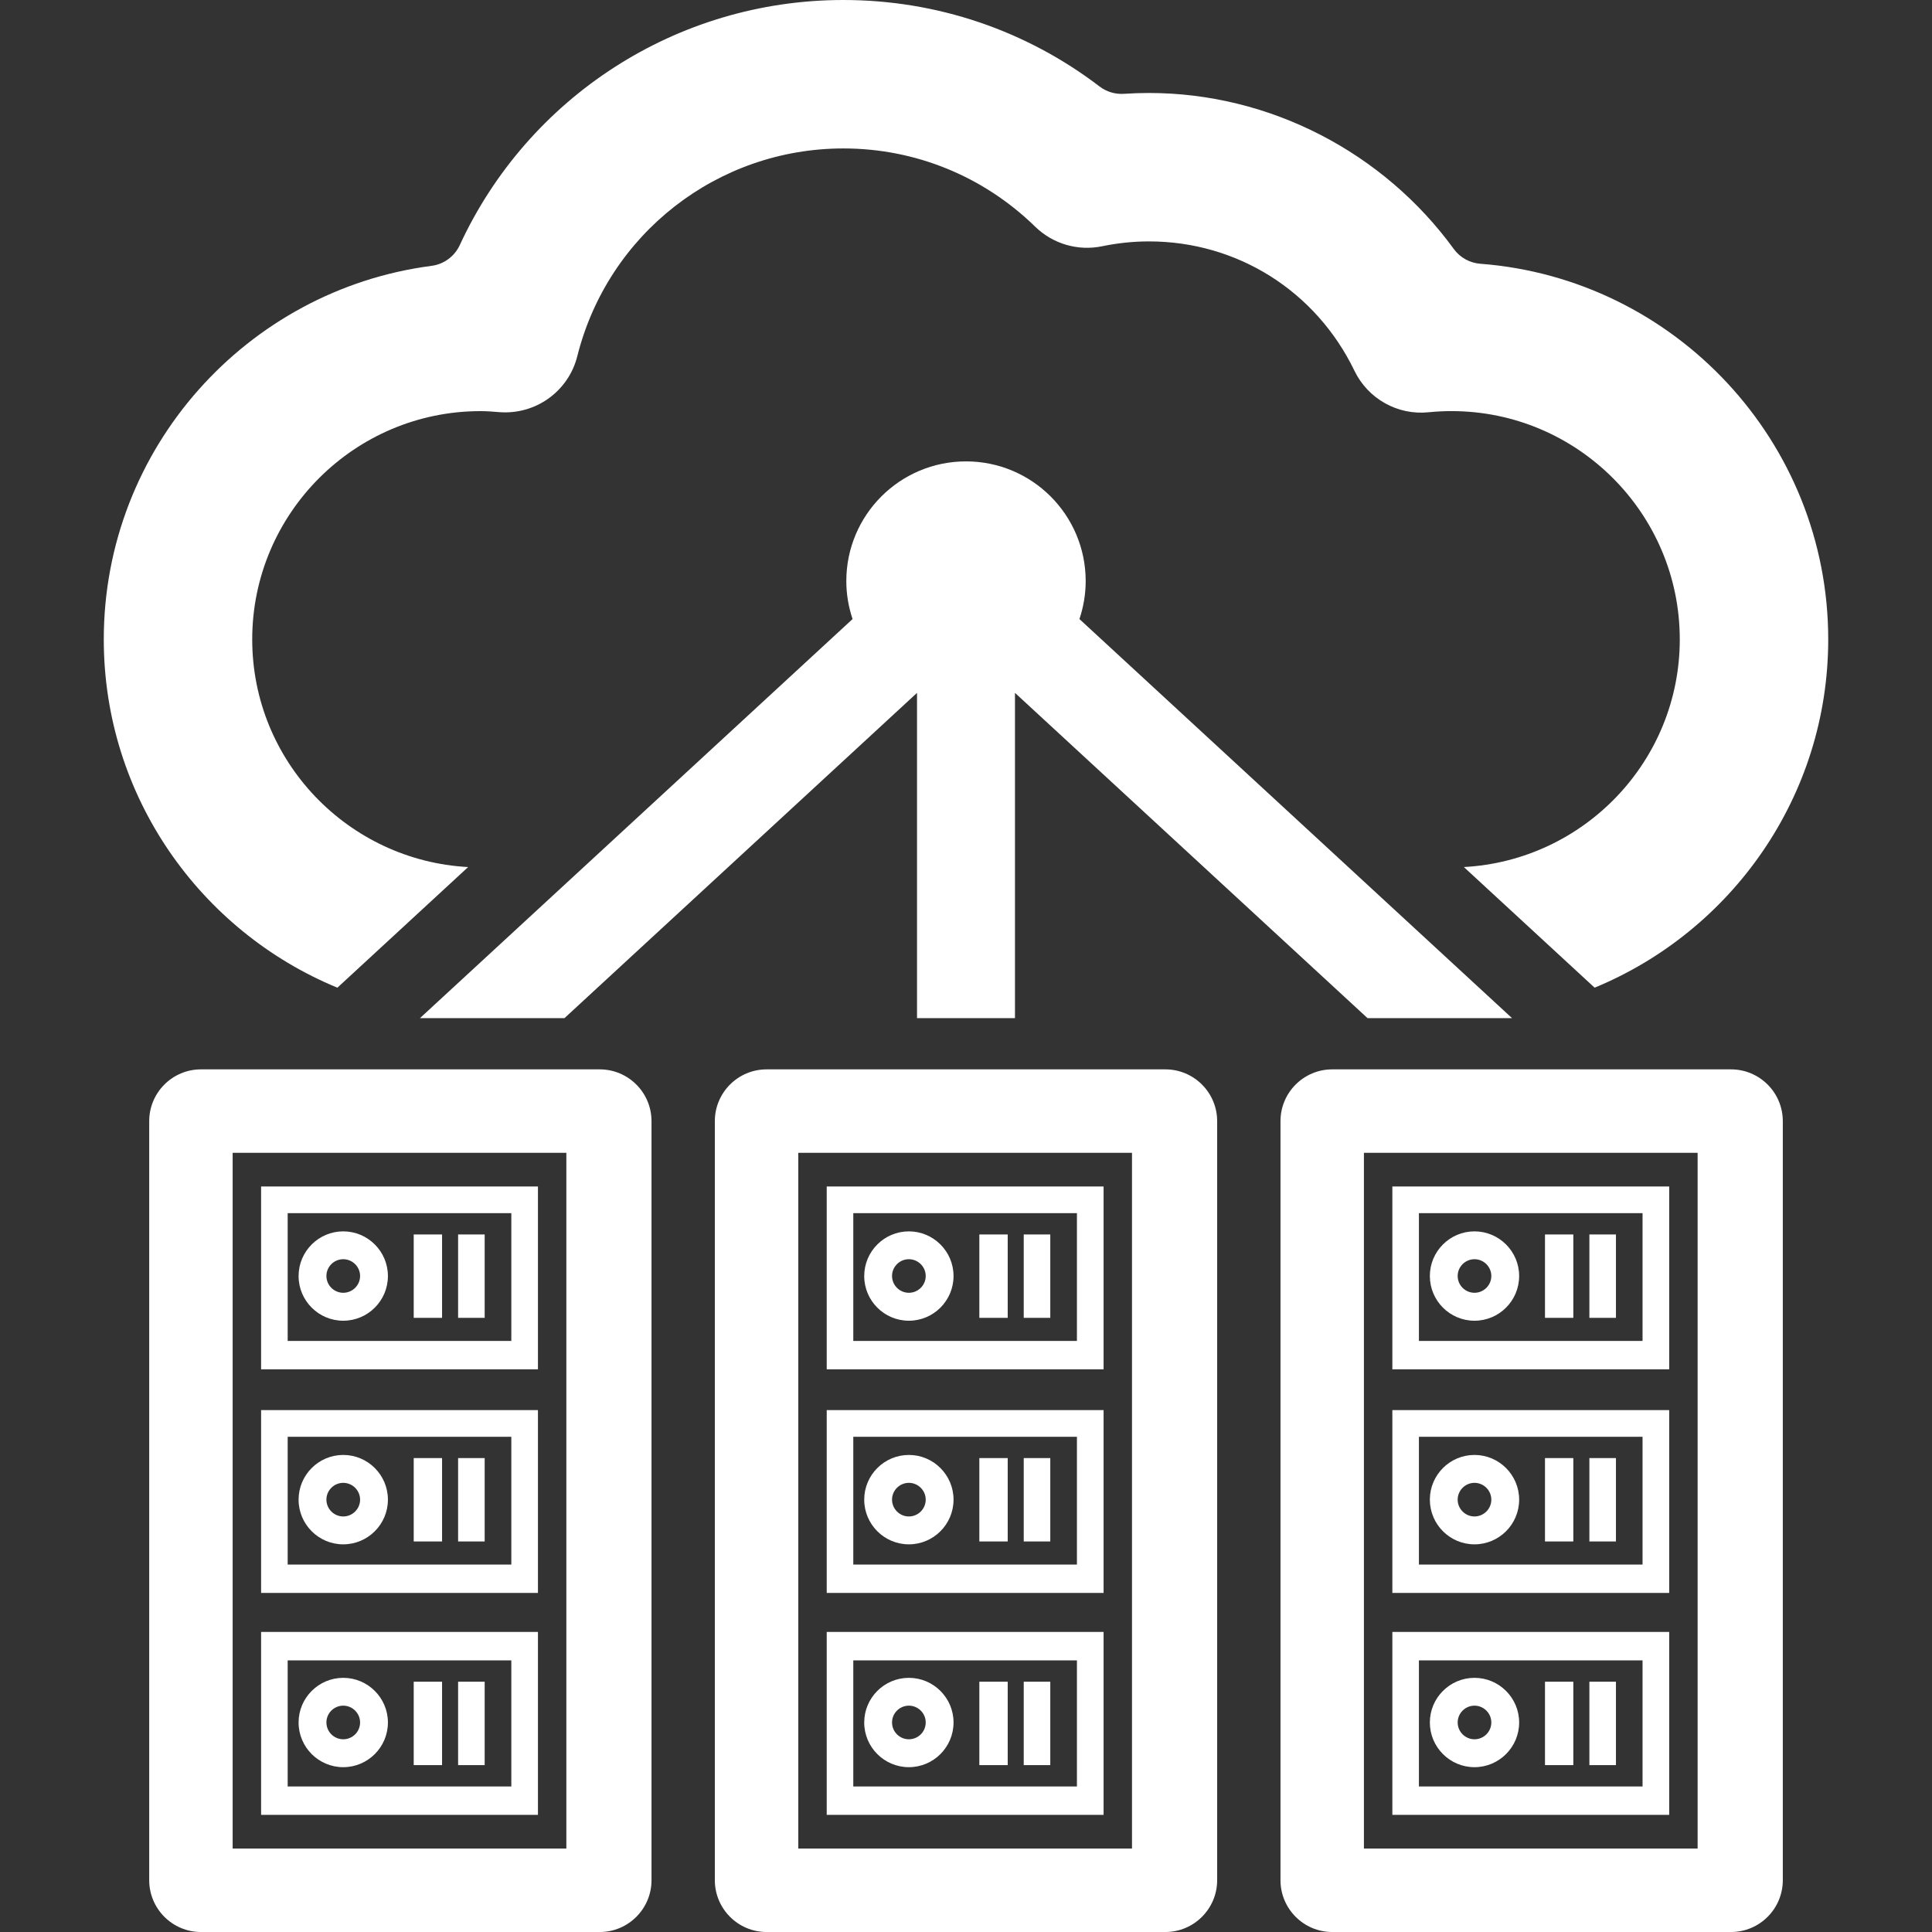 <?xml version="1.0" encoding="iso-8859-1"?>
<!-- Uploaded to: SVG Repo, www.svgrepo.com, Generator: SVG Repo Mixer Tools -->
<!DOCTYPE svg PUBLIC "-//W3C//DTD SVG 1.1//EN" "http://www.w3.org/Graphics/SVG/1.1/DTD/svg11.dtd">
<svg fill="#ffffff" version="1.1" id="Capa_1" xmlns="http://www.w3.org/2000/svg" xmlns:xlink="http://www.w3.org/1999/xlink" 
	 width="800px" height="800px" viewBox="0 0 98.614 98.614"
	 xml:space="preserve">
<rect x="0" y="0" width="98.614" height="98.614" fill="#333333" stroke="none"/>
<g>
	<g>
		<path d="M30.61,54.583H10.261c-1.462,0-2.645,1.185-2.645,2.644v38.742c0,1.459,1.183,2.646,2.645,2.646H30.61
			c1.461,0,2.645-1.187,2.645-2.646V57.227C33.254,55.768,32.071,54.583,30.61,54.583z M28.908,94.354H11.875V58.842h17.033V94.354z
			"/>
		<path d="M27.458,83.298H13.327v9.337h14.131V83.298z M26.099,91.186H14.684V84.75h11.415V91.186z"/>
		<rect x="23.383" y="85.839" width="1.356" height="4.257"/>
		<rect x="21.117" y="85.839" width="1.447" height="4.257"/>
		<path d="M17.52,90.201c1.257,0,2.28-1.023,2.28-2.281c0-1.257-1.023-2.279-2.28-2.279c-1.257,0-2.279,1.022-2.279,2.279
			C15.24,89.178,16.262,90.201,17.52,90.201z M17.52,87.061c0.473,0,0.86,0.387,0.86,0.858c0,0.476-0.388,0.858-0.86,0.858
			c-0.472,0-0.859-0.385-0.859-0.858C16.66,87.447,17.046,87.061,17.52,87.061z"/>
		<path d="M27.458,71.975H13.327v9.332h14.131V71.975z M26.099,79.859H14.684v-6.522h11.415V79.859z"/>
		<rect x="23.383" y="74.424" width="1.356" height="4.256"/>
		<rect x="21.117" y="74.424" width="1.447" height="4.256"/>
		<path d="M17.52,78.827c1.257,0,2.28-1.022,2.28-2.281s-1.023-2.282-2.28-2.282c-1.257,0-2.279,1.023-2.279,2.282
			C15.24,77.803,16.262,78.827,17.52,78.827z M17.52,75.688c0.473,0,0.86,0.388,0.86,0.857c0,0.475-0.388,0.859-0.86,0.859
			c-0.472,0-0.859-0.385-0.859-0.859C16.66,76.075,17.046,75.688,17.52,75.688z"/>
		<path d="M27.458,60.561H13.327v9.332h14.131V60.561z M26.099,68.445H14.684v-6.523h11.415V68.445z"/>
		<rect x="23.383" y="63.01" width="1.356" height="4.256"/>
		<rect x="21.117" y="63.01" width="1.447" height="4.256"/>
		<path d="M17.52,67.413c1.257,0,2.28-1.021,2.28-2.282c0-1.256-1.023-2.279-2.28-2.279c-1.257,0-2.279,1.023-2.279,2.279
			C15.24,66.391,16.262,67.413,17.52,67.413z M17.52,64.273c0.473,0,0.86,0.387,0.86,0.856c0,0.474-0.388,0.858-0.86,0.858
			c-0.472,0-0.859-0.385-0.859-0.858C16.66,64.66,17.046,64.273,17.52,64.273z"/>
		<path d="M59.481,54.583H39.132c-1.462,0-2.645,1.185-2.645,2.644v38.742c0,1.459,1.183,2.646,2.645,2.646h20.349
			c1.461,0,2.646-1.187,2.646-2.646V57.227C62.126,55.768,60.942,54.583,59.481,54.583z M57.78,94.354H40.747V58.842H57.78V94.354z"
			/>
		<path d="M56.33,83.298H42.198v9.337H56.33V83.298z M54.969,91.186H43.554V84.75h11.415V91.186z"/>
		<rect x="52.254" y="85.839" width="1.355" height="4.257"/>
		<rect x="49.988" y="85.839" width="1.448" height="4.257"/>
		<path d="M46.391,90.201c1.257,0,2.28-1.023,2.28-2.281c0-1.257-1.023-2.279-2.28-2.279c-1.257,0-2.279,1.022-2.279,2.279
			C44.111,89.178,45.133,90.201,46.391,90.201z M46.391,87.061c0.473,0,0.86,0.387,0.86,0.858c0,0.476-0.388,0.858-0.86,0.858
			c-0.472,0-0.859-0.385-0.859-0.858C45.531,87.447,45.918,87.061,46.391,87.061z"/>
		<path d="M56.33,71.975H42.198v9.332H56.33V71.975z M54.969,79.859H43.554v-6.522h11.415V79.859z"/>
		<rect x="52.254" y="74.424" width="1.355" height="4.256"/>
		<rect x="49.988" y="74.424" width="1.448" height="4.256"/>
		<path d="M46.391,78.827c1.257,0,2.28-1.022,2.28-2.281s-1.023-2.282-2.28-2.282c-1.257,0-2.279,1.023-2.279,2.282
			C44.111,77.803,45.133,78.827,46.391,78.827z M46.391,75.688c0.473,0,0.86,0.388,0.86,0.857c0,0.475-0.388,0.859-0.86,0.859
			c-0.472,0-0.859-0.385-0.859-0.859C45.531,76.075,45.918,75.688,46.391,75.688z"/>
		<path d="M56.33,60.561H42.198v9.332H56.33V60.561z M54.969,68.445H43.554v-6.523h11.415V68.445z"/>
		<rect x="52.254" y="63.01" width="1.355" height="4.256"/>
		<rect x="49.988" y="63.01" width="1.448" height="4.256"/>
		<path d="M46.391,67.413c1.257,0,2.28-1.021,2.28-2.282c0-1.256-1.023-2.279-2.28-2.279c-1.257,0-2.279,1.023-2.279,2.279
			C44.111,66.391,45.133,67.413,46.391,67.413z M46.391,64.273c0.473,0,0.86,0.387,0.86,0.856c0,0.474-0.388,0.858-0.86,0.858
			c-0.472,0-0.859-0.385-0.859-0.858C45.531,64.66,45.918,64.273,46.391,64.273z"/>
		<path d="M88.352,54.583H68.004c-1.462,0-2.645,1.185-2.645,2.644v38.742c0,1.459,1.183,2.646,2.645,2.646h20.35
			c1.461,0,2.645-1.187,2.645-2.646V57.227C90.998,55.768,89.815,54.583,88.352,54.583z M86.651,94.354H69.618V58.842h17.033V94.354
			z"/>
		<path d="M85.2,83.298H71.069v9.337H85.2V83.298z M83.84,91.186H72.425V84.75H83.84V91.186z"/>
		<rect x="81.126" y="85.839" width="1.356" height="4.257"/>
		<rect x="78.86" y="85.839" width="1.446" height="4.257"/>
		<path d="M75.261,90.201c1.257,0,2.28-1.023,2.28-2.281c0-1.257-1.023-2.279-2.28-2.279s-2.278,1.022-2.278,2.279
			C72.983,89.178,74.004,90.201,75.261,90.201z M75.261,87.061c0.474,0,0.86,0.387,0.86,0.858c0,0.476-0.389,0.858-0.86,0.858
			s-0.858-0.385-0.858-0.858C74.403,87.447,74.79,87.061,75.261,87.061z"/>
		<path d="M85.2,71.975H71.069v9.332H85.2V71.975z M83.84,79.859H72.425v-6.522H83.84V79.859z"/>
		<rect x="81.126" y="74.424" width="1.356" height="4.256"/>
		<rect x="78.86" y="74.424" width="1.446" height="4.256"/>
		<path d="M75.261,78.827c1.257,0,2.28-1.022,2.28-2.281s-1.023-2.282-2.28-2.282s-2.278,1.023-2.278,2.282
			C72.983,77.803,74.004,78.827,75.261,78.827z M75.261,75.688c0.474,0,0.86,0.388,0.86,0.857c0,0.475-0.389,0.859-0.86,0.859
			s-0.858-0.385-0.858-0.859C74.403,76.075,74.79,75.688,75.261,75.688z"/>
		<path d="M85.2,60.561H71.069v9.332H85.2V60.561z M83.84,68.445H72.425v-6.523H83.84V68.445z"/>
		<rect x="81.126" y="63.01" width="1.356" height="4.256"/>
		<rect x="78.86" y="63.01" width="1.446" height="4.256"/>
		<path d="M75.261,67.413c1.257,0,2.28-1.021,2.28-2.282c0-1.256-1.023-2.279-2.28-2.279s-2.278,1.023-2.278,2.279
			C72.983,66.391,74.004,67.413,75.261,67.413z M75.261,64.273c0.474,0,0.86,0.387,0.86,0.856c0,0.474-0.389,0.858-0.86,0.858
			s-0.858-0.385-0.858-0.858C74.403,64.66,74.79,64.273,75.261,64.273z"/>
		<path d="M51.807,51.967V35.366l17.994,16.601h7.376l-22.08-20.369c0.204-0.61,0.319-1.261,0.319-1.939
			c0-3.374-2.735-6.109-6.109-6.109c-3.374,0-6.109,2.735-6.109,6.109c0,0.679,0.115,1.329,0.319,1.939l-22.08,20.369h7.376
			l17.994-16.601v16.601H51.807z"/>
		<path d="M17.221,50.414l6.674-6.157c-6.131-0.33-11.021-5.408-11.021-11.62c0-6.425,5.228-11.652,11.652-11.652
			c0.324,0,0.644,0.025,0.961,0.052c1.852,0.143,3.528-1.059,3.979-2.854c1.567-6.246,7.153-10.606,13.583-10.606
			c3.674,0,7.151,1.419,9.791,3.995c0.902,0.88,2.184,1.254,3.418,0.997c0.786-0.163,1.592-0.247,2.391-0.247
			c4.498,0,8.517,2.529,10.484,6.601c0.691,1.432,2.203,2.283,3.785,2.12c0.395-0.04,0.788-0.059,1.17-0.059
			c6.425,0,11.652,5.228,11.652,11.652c0,6.212-4.891,11.29-11.021,11.62l6.674,6.157c6.988-2.882,11.924-9.762,11.924-17.777
			c0-10.107-7.84-18.419-17.758-19.173c-0.539-0.041-1.035-0.316-1.354-0.754c-3.58-4.922-9.383-7.963-15.559-7.963
			c-0.427,0-0.854,0.015-1.281,0.043c-0.445,0.029-0.887-0.104-1.241-0.375C52.378,1.552,47.821,0,43.049,0
			c-8.535,0-16.104,4.983-19.582,12.512c-0.267,0.576-0.81,0.975-1.438,1.057C12.602,14.797,5.297,22.88,5.297,32.636
			C5.297,40.652,10.232,47.532,17.221,50.414z"/>
	</g>
</g>
</svg>